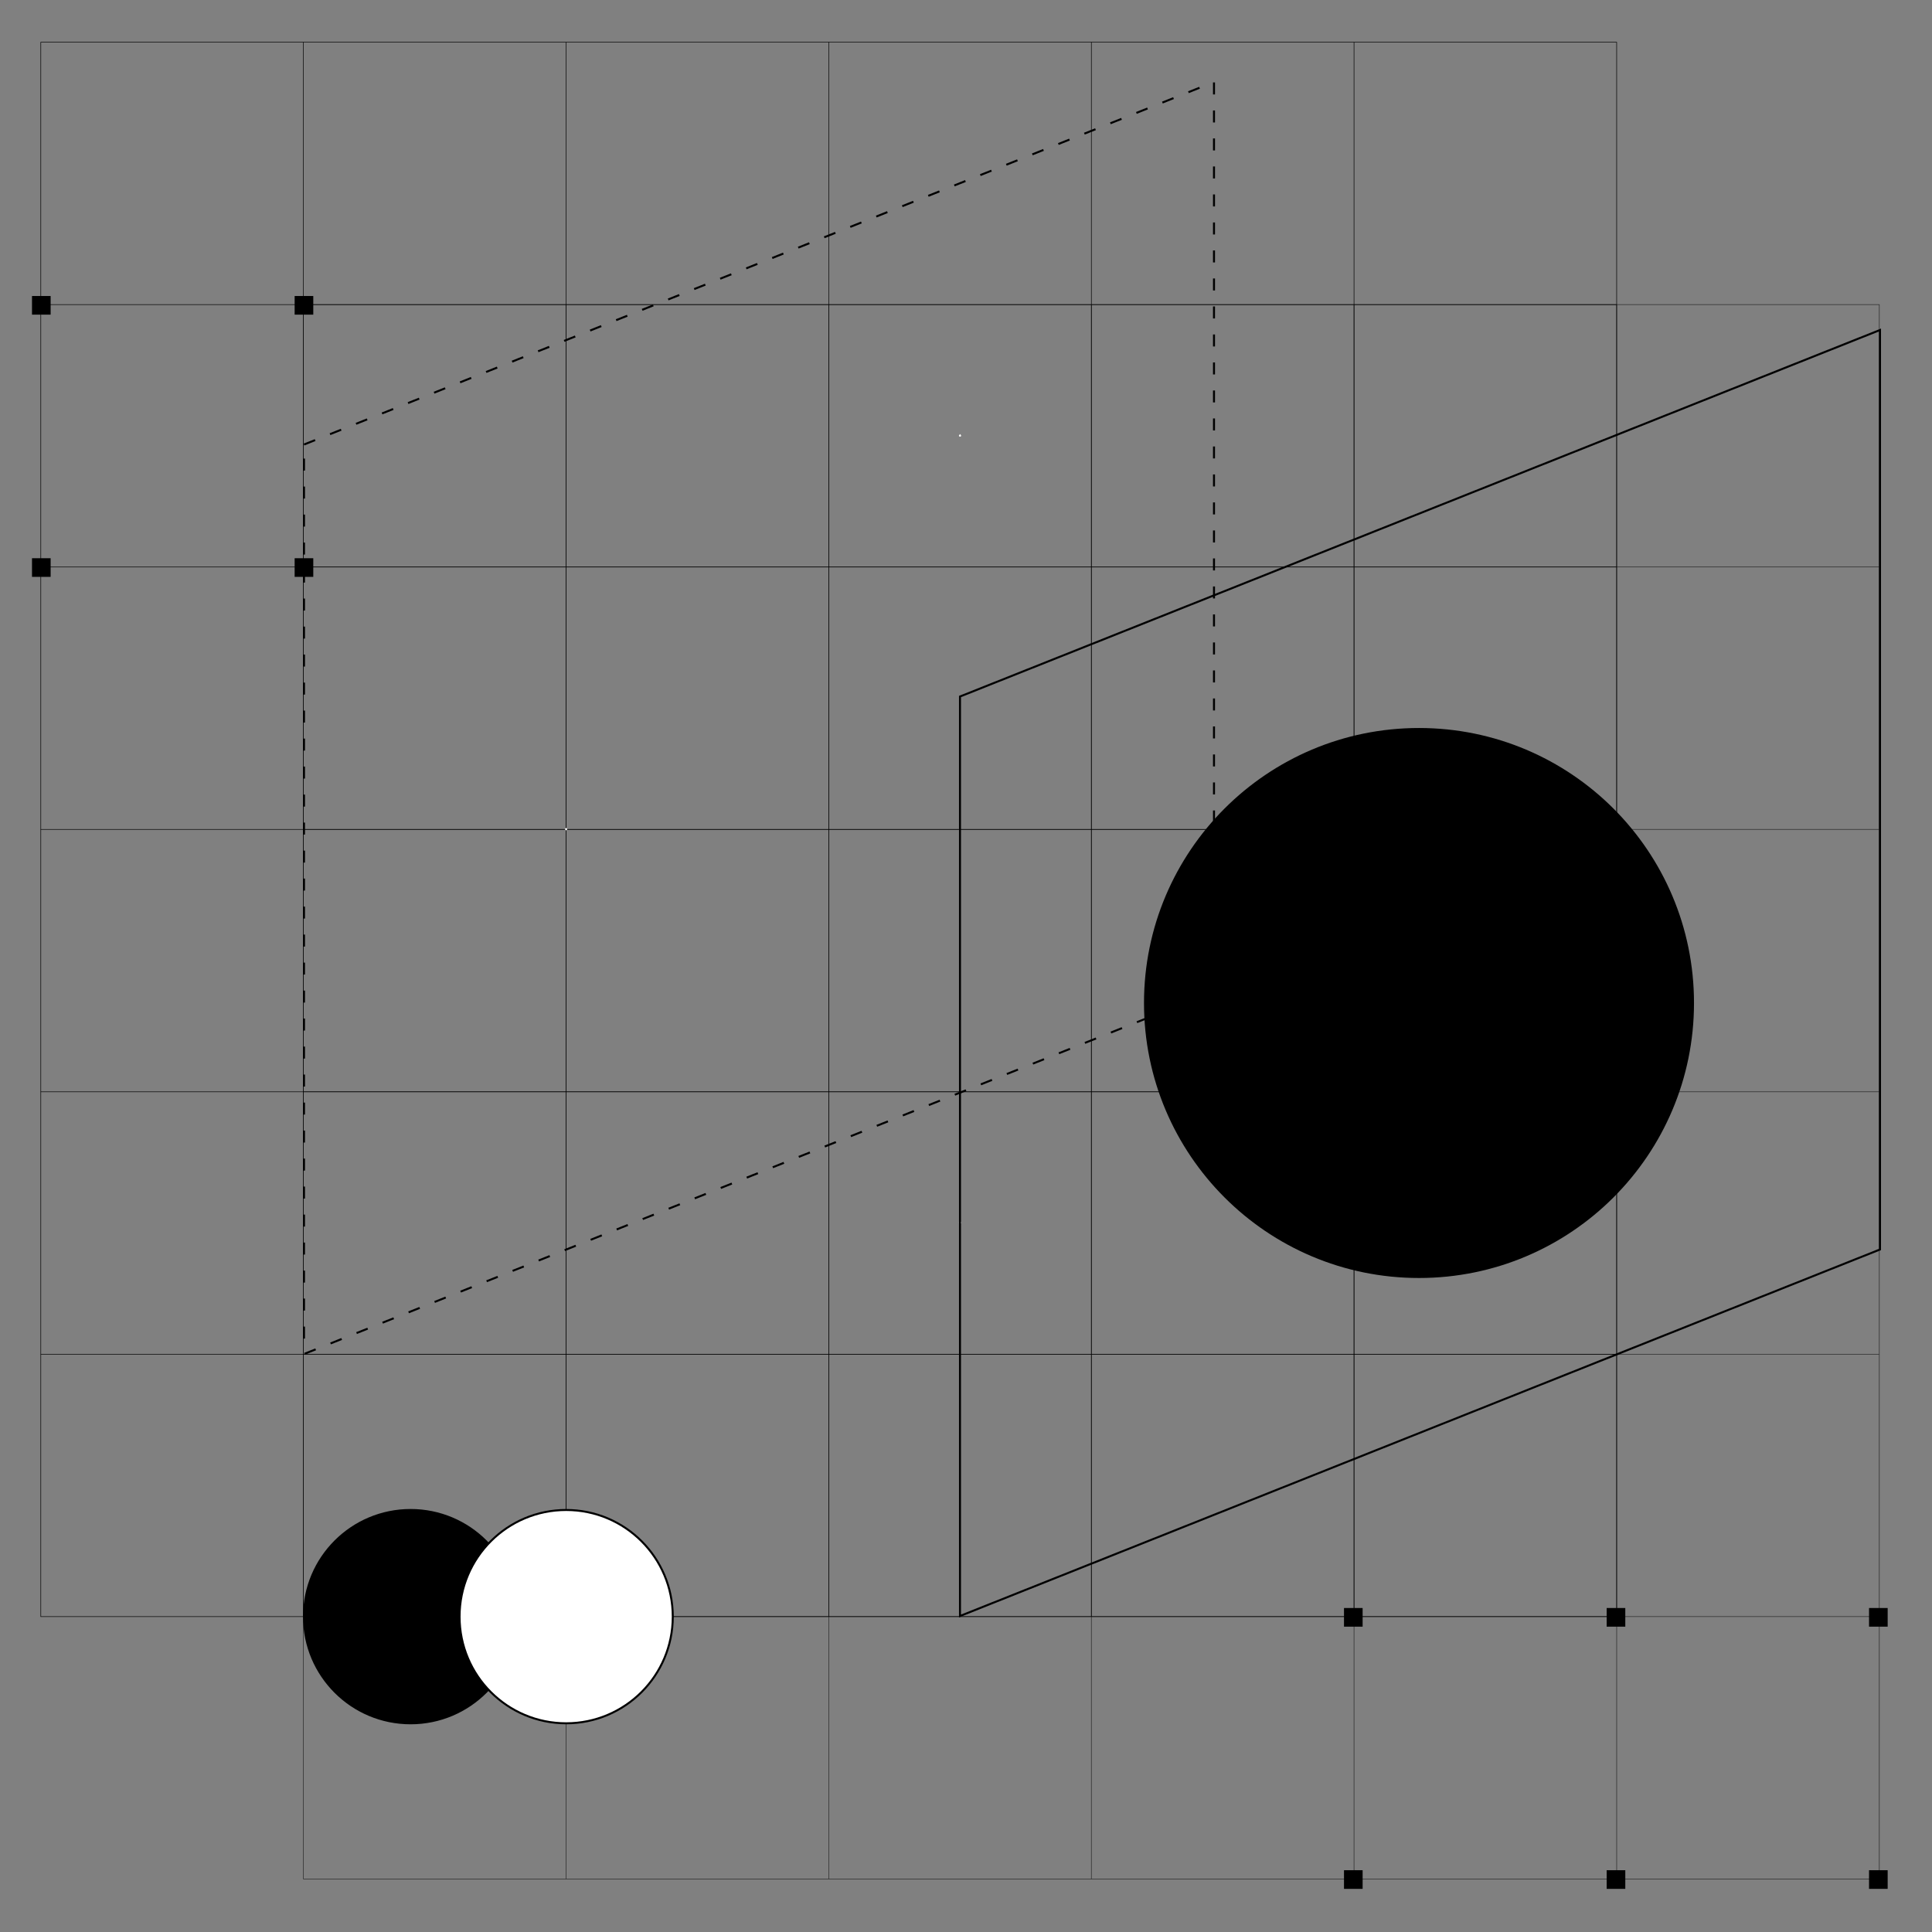 <svg width="966" height="966" viewBox="0 0 966 966" fill="none" xmlns="http://www.w3.org/2000/svg">
<rect x="0" y="0" width="966" height="966" fill="#808080" stroke="none"/>
<mask id="mask0_3422_2371" style="mask-type:luminance" maskUnits="userSpaceOnUse" x="0" y="0" width="966" height="966">
<path d="M965.32 0H0V965.32H965.32V0Z" fill="white" style="fill:white;fill-opacity:1;"/>
</mask>
<g mask="url(#mask0_3422_2371)">
<g opacity="0.7">
<path d="M939.659 152.297H151.721V939.491H939.654V152.297H939.659Z" stroke="#383532" stroke-opacity="0.38" style="stroke:#383532;stroke:color(display-p3 0.22 0.208 0.196);stroke-opacity:0.38;" stroke-width="0.275" stroke-miterlimit="10"/>
<path d="M151.721 283.5H939.654" stroke="#383532" stroke-opacity="0.38" style="stroke:#383532;stroke:color(display-p3 0.22 0.208 0.196);stroke-opacity:0.38;" stroke-width="0.275" stroke-miterlimit="10"/>
<path d="M151.721 414.695H939.654" stroke="#383532" stroke-opacity="0.38" style="stroke:#383532;stroke:color(display-p3 0.22 0.208 0.196);stroke-opacity:0.38;" stroke-width="0.275" stroke-miterlimit="10"/>
<path d="M151.721 545.898H939.654" stroke="#383532" stroke-opacity="0.38" style="stroke:#383532;stroke:color(display-p3 0.22 0.208 0.196);stroke-opacity:0.38;" stroke-width="0.275" stroke-miterlimit="10"/>
<path d="M151.721 677.102H939.654" stroke="#383532" stroke-opacity="0.38" style="stroke:#383532;stroke:color(display-p3 0.22 0.208 0.196);stroke-opacity:0.38;" stroke-width="0.275" stroke-miterlimit="10"/>
<path d="M151.721 808.297H939.654" stroke="#383532" stroke-opacity="0.38" style="stroke:#383532;stroke:color(display-p3 0.22 0.208 0.196);stroke-opacity:0.38;" stroke-width="0.275" stroke-miterlimit="10"/>
<path d="M808.338 939.496V152.297" stroke="#383532" stroke-opacity="0.38" style="stroke:#383532;stroke:color(display-p3 0.22 0.208 0.196);stroke-opacity:0.38;" stroke-width="0.275" stroke-miterlimit="10"/>
<path d="M677.01 939.496V152.297" stroke="#383532" stroke-opacity="0.38" style="stroke:#383532;stroke:color(display-p3 0.22 0.208 0.196);stroke-opacity:0.38;" stroke-width="0.275" stroke-miterlimit="10"/>
<path d="M545.684 939.496V152.297" stroke="#383532" stroke-opacity="0.38" style="stroke:#383532;stroke:color(display-p3 0.22 0.208 0.196);stroke-opacity:0.38;" stroke-width="0.275" stroke-miterlimit="10"/>
<path d="M414.363 939.496V152.297" stroke="#383532" stroke-opacity="0.38" style="stroke:#383532;stroke:color(display-p3 0.22 0.208 0.196);stroke-opacity:0.38;" stroke-width="0.275" stroke-miterlimit="10"/>
<path d="M283.041 939.496V152.297" stroke="#383532" stroke-opacity="0.38" style="stroke:#383532;stroke:color(display-p3 0.22 0.208 0.196);stroke-opacity:0.38;" stroke-width="0.275" stroke-miterlimit="10"/>
</g>
<path d="M808.338 21.109H20.4V808.304H808.333V21.109H808.338Z" stroke="#383532" stroke-opacity="0.38" style="stroke:#383532;stroke:color(display-p3 0.22 0.208 0.196);stroke-opacity:0.38;" stroke-width="0.275" stroke-miterlimit="10"/>
<path d="M20.4 152.297H808.333" stroke="#383532" stroke-opacity="0.38" style="stroke:#383532;stroke:color(display-p3 0.22 0.208 0.196);stroke-opacity:0.38;" stroke-width="0.275" stroke-miterlimit="10"/>
<path d="M20.4 283.508H808.333" stroke="#383532" stroke-opacity="0.38" style="stroke:#383532;stroke:color(display-p3 0.22 0.208 0.196);stroke-opacity:0.38;" stroke-width="0.275" stroke-miterlimit="10"/>
<path d="M20.4 414.703H808.333" stroke="#383532" stroke-opacity="0.38" style="stroke:#383532;stroke:color(display-p3 0.22 0.208 0.196);stroke-opacity:0.38;" stroke-width="0.275" stroke-miterlimit="10"/>
<path d="M20.4 545.906H808.333" stroke="#383532" stroke-opacity="0.38" style="stroke:#383532;stroke:color(display-p3 0.22 0.208 0.196);stroke-opacity:0.38;" stroke-width="0.275" stroke-miterlimit="10"/>
<path d="M20.4 677.102H808.333" stroke="#383532" stroke-opacity="0.38" style="stroke:#383532;stroke:color(display-p3 0.22 0.208 0.196);stroke-opacity:0.38;" stroke-width="0.275" stroke-miterlimit="10"/>
<path d="M677.01 808.304V21.109" stroke="#383532" stroke-opacity="0.38" style="stroke:#383532;stroke:color(display-p3 0.22 0.208 0.196);stroke-opacity:0.38;" stroke-width="0.275" stroke-miterlimit="10"/>
<path d="M545.684 808.304V21.109" stroke="#383532" stroke-opacity="0.38" style="stroke:#383532;stroke:color(display-p3 0.22 0.208 0.196);stroke-opacity:0.38;" stroke-width="0.275" stroke-miterlimit="10"/>
<path d="M414.363 808.304V21.109" stroke="#383532" stroke-opacity="0.38" style="stroke:#383532;stroke:color(display-p3 0.22 0.208 0.196);stroke-opacity:0.38;" stroke-width="0.275" stroke-miterlimit="10"/>
<path d="M283.041 808.304V21.109" stroke="#383532" stroke-opacity="0.38" style="stroke:#383532;stroke:color(display-p3 0.22 0.208 0.196);stroke-opacity:0.38;" stroke-width="0.275" stroke-miterlimit="10"/>
<path d="M151.721 808.304V21.109" stroke="#383532" stroke-opacity="0.38" style="stroke:#383532;stroke:color(display-p3 0.22 0.208 0.196);stroke-opacity:0.38;" stroke-width="0.275" stroke-miterlimit="10"/>
<path d="M283.099 414.65L283.041 414.573L283.099 414.516" stroke="white" style="stroke:white;stroke-opacity:1;" stroke-width="0.965" stroke-miterlimit="10" stroke-linecap="round"/>
<path d="M479.947 217.842L480.024 217.766L480.081 217.842" stroke="white" style="stroke:white;stroke-opacity:1;" stroke-width="0.965" stroke-miterlimit="10" stroke-linecap="round"/>
<path d="M676.932 414.516L677.008 414.573L676.932 414.65" stroke="white" style="stroke:white;stroke-opacity:1;" stroke-width="0.965" stroke-miterlimit="10" stroke-linecap="round"/>
<path d="M480.081 611.312L480.024 611.389L479.947 611.312" stroke="white" style="stroke:white;stroke-opacity:1;" stroke-width="0.965" stroke-miterlimit="10" stroke-linecap="round"/>
<path d="M152 222.265L607 41V495.735L152 677V222.265Z" stroke="#383532" style="stroke:#383532;stroke:color(display-p3 0.22 0.208 0.196);stroke-opacity:1;" stroke-dasharray="6 8"/>
<path d="M480 348.26L940 165V624.74L480 808V348.26Z" stroke="#383532" style="stroke:#383532;stroke:color(display-p3 0.22 0.208 0.196);stroke-opacity:1;"/>
<path d="M709.5 639C785.439 639 847 577.439 847 501.5C847 425.561 785.439 364 709.5 364C633.561 364 572 425.561 572 501.5C572 577.439 633.561 639 709.5 639Z" fill="#383532" fill-opacity="0.12" style="fill:#383532;fill:color(display-p3 0.22 0.208 0.196);fill-opacity:0.12;"/>
<path d="M710.5 582C753.854 582 789 546.63 789 503C789 459.369 753.854 424 710.5 424C667.146 424 632 459.369 632 503C632 546.63 667.146 582 710.5 582Z" fill="#F8F9FA" style="fill:#F8F9FA;fill:color(display-p3 0.973 0.977 0.98);fill-opacity:1;"/>
<path d="M943.832 813.329V804.004H934.517V813.329H943.832Z" fill="#383532" style="fill:#383532;fill:color(display-p3 0.22 0.208 0.196);fill-opacity:1;"/>
<path d="M943.832 944.429V935.109H934.517V944.429H943.832Z" fill="#383532" style="fill:#383532;fill:color(display-p3 0.22 0.208 0.196);fill-opacity:1;"/>
<path d="M812.646 813.329V804.004H803.331V813.329H812.646Z" fill="#383532" style="fill:#383532;fill:color(display-p3 0.22 0.208 0.196);fill-opacity:1;"/>
<path d="M812.646 944.429V935.109H803.331V944.429H812.646Z" fill="#383532" style="fill:#383532;fill:color(display-p3 0.22 0.208 0.196);fill-opacity:1;"/>
<path d="M681.314 813.329V804.004H671.999V813.329H681.314Z" fill="#383532" style="fill:#383532;fill:color(display-p3 0.22 0.208 0.196);fill-opacity:1;"/>
<path d="M681.314 944.429V935.109H671.999V944.429H681.314Z" fill="#383532" style="fill:#383532;fill:color(display-p3 0.22 0.208 0.196);fill-opacity:1;"/>
<path d="M16 279.109V288.434H25.315V279.109H16Z" fill="#383532" style="fill:#383532;fill:color(display-p3 0.22 0.208 0.196);fill-opacity:1;"/>
<path d="M16 148V157.32H25.315V148H16Z" fill="#383532" style="fill:#383532;fill:color(display-p3 0.22 0.208 0.196);fill-opacity:1;"/>
<path d="M147.322 279.109V288.434H156.638V279.109H147.322Z" fill="#383532" style="fill:#383532;fill:color(display-p3 0.22 0.208 0.196);fill-opacity:1;"/>
<path d="M147.322 148V157.32H156.638V148H147.322Z" fill="#383532" style="fill:#383532;fill:color(display-p3 0.22 0.208 0.196);fill-opacity:1;"/>
<path fill-rule="evenodd" clip-rule="evenodd" d="M152.001 808.296V808.349C152.001 837.787 175.864 861.649 205.301 861.649C234.739 861.649 258.602 837.787 258.602 808.349V808.296C258.602 778.859 234.739 754.996 205.301 754.996C175.864 754.996 152.001 778.859 152.001 808.296Z" fill="#383532" fill-opacity="0.12" style="fill:#383532;fill:color(display-p3 0.22 0.208 0.196);fill-opacity:0.12;"/>
<path fill-rule="evenodd" clip-rule="evenodd" d="M152.001 808.296V808.349C152.001 837.787 175.864 861.649 205.301 861.649C234.739 861.649 258.602 837.787 258.602 808.349V808.296C258.602 778.859 234.739 754.996 205.301 754.996C175.864 754.996 152.001 778.859 152.001 808.296Z" stroke="#383532" style="stroke:#383532;stroke:color(display-p3 0.22 0.208 0.196);stroke-opacity:1;"/>
<path fill-rule="evenodd" clip-rule="evenodd" d="M229.784 808.296V808.349C229.784 837.787 253.647 861.649 283.085 861.649C312.522 861.649 336.385 837.787 336.385 808.349V808.296C336.385 778.859 312.522 754.996 283.085 754.996C253.647 754.996 229.784 778.859 229.784 808.296Z" fill="white" stroke="#383532" style="fill:white;fill-opacity:1;stroke:#383532;stroke:color(display-p3 0.22 0.208 0.196);stroke-opacity:1;"/>
</g>
</svg>

